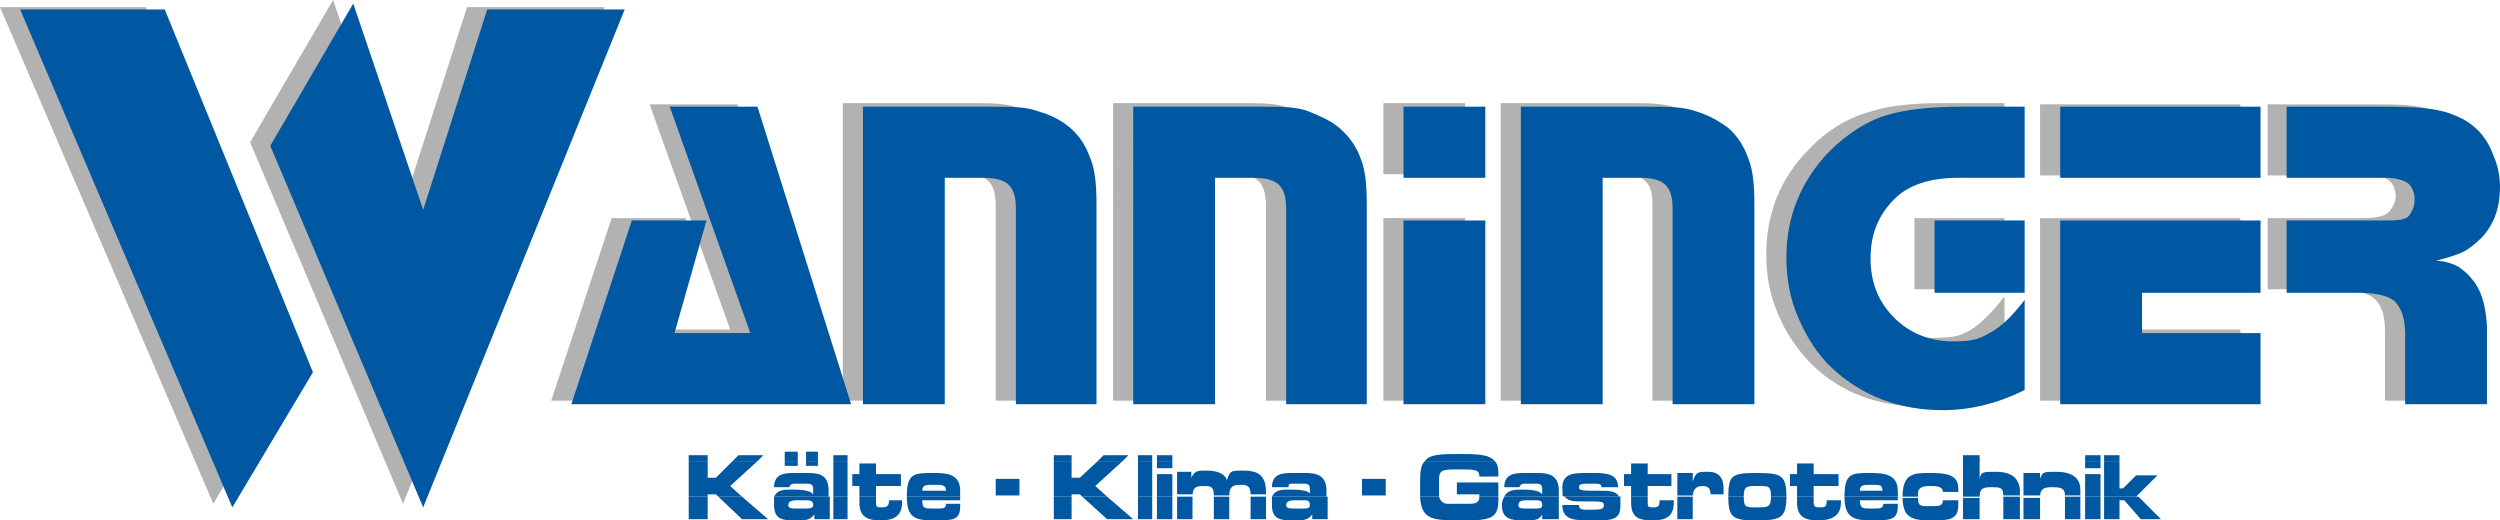 <?xml version="1.0" encoding="UTF-8"?>
<svg xmlns="http://www.w3.org/2000/svg" version="1.1" viewBox="0 0 210.9 43.9">
  <defs>
    <style>
      .cls-1, .cls-2 {
        fill-rule: evenodd;
      }

      .cls-1, .cls-3 {
        fill: #b2b2b2;
      }

      .cls-4, .cls-2 {
        fill: #0058a2;
      }
    </style>
  </defs>
  <!-- Generator: Adobe Illustrator 28.7.0, SVG Export Plug-In . SVG Version: 1.2.0 Build 136)  -->
  <g>
    <g id="Ebene_1">
      <path class="cls-1" d="M51,.6l-17,41.9-12.9-30.5L28.1,0l5.9,17.4L39.4.6h11.6ZM12.3.6l12.4,30.5-6.7,11.4L0,.6h12.3Z"/>
      <path class="cls-3" d="M62.2,8.8l7.9,25h-23.6l5.1-15.4h6.3l-2.7,9.4h6.4l-6.8-19h7.4Z"/>
      <path class="cls-3" d="M71.1,8.7h10.9c1.6,0,2.9,0,3.9.4,1.1.3,2,.8,2.7,1.4.8.7,1.4,1.6,1.8,2.6.3,1,.5,2.3.5,3.9v16.8h-6.9v-16.4c0-1-.2-1.7-.6-2.1s-1.1-.6-2.1-.6h-3.3v19.1h-6.9V8.7Z"/>
      <path class="cls-3" d="M93.9,8.7h10.9c1.6,0,2.9,0,3.9.4s1.9.8,2.7,1.4c.8.7,1.3,1.6,1.7,2.6s.6,2.3.6,3.9v16.8h-6.9v-16.4c0-1-.2-1.7-.6-2.1s-1.1-.6-2.2-.6h-3.2v19.1h-6.9V8.7Z"/>
      <path class="cls-1" d="M123.6,33.8h-6.9v-15.4h6.9v15.4ZM123.6,14.7h-6.9v-6h6.9v6Z"/>
      <path class="cls-3" d="M126.6,8.7h10.9c1.5,0,2.9,0,3.9.4s1.9.8,2.7,1.4c.8.7,1.3,1.6,1.7,2.6s.6,2.3.6,3.9v16.8h-7v-16.4c0-1-.1-1.7-.6-2.1-.3-.4-1-.6-2.1-.6h-3.2v19.1h-6.9V8.7Z"/>
      <path class="cls-1" d="M169.1,8.7v6h-5.6c-2.4,0-4.2.6-5.3,1.8-1.3,1.3-2,2.9-2,5s.7,3.8,2.1,5.2c1.3,1.3,2.9,1.8,4.8,1.8s2.3-.2,3.2-.7c.9-.6,1.8-1.5,2.8-2.8v7.6c-2.2,1.2-4.5,1.7-6.9,1.7-3.7,0-6.8-1.1-9.3-3.5-1.2-1.2-2.2-2.6-2.9-4.3-.7-1.6-1-3.3-1-5,0-3.5,1.2-6.5,3.6-8.9,1.5-1.6,3.2-2.6,4.9-3.1,1.7-.6,3.9-.8,6.4-.8h5.2ZM169.1,24.4h-7.6v-6h7.6v6Z"/>
      <path class="cls-1" d="M189,18.4v6h-10v3.4h10v6h-16.9v-15.4h16.9ZM189,14.8h-16.9v-6h16.9v6Z"/>
      <path class="cls-3" d="M191.3,8.8h8.5c2.6,0,4.4,0,5.5.6,1.6.7,2.7,1.8,3.3,3.4.4.8.6,1.7.6,2.7,0,1.7-.5,3.1-1.5,4.2-.5.6-1,1-1.5,1.2-.6.3-1.3.6-2.3.8.8,0,1.4.4,1.8.6s.8.5,1.2.9c.7.9,1.2,2.3,1.2,4v6.6h-6.9v-5.8c0-1.4-.3-2.3-.9-2.8s-1.6-.8-3.2-.8h-5.8v-6h8.1c1.1,0,1.9-.2,2.2-.6s.5-.8.5-1.2c0-.6-.2-1.1-.6-1.4s-1-.4-1.9-.4h-8.3v-6Z"/>
      <path class="cls-4" d="M95.6,9h10.9c1.6,0,2.9,0,3.9.4s1.9.8,2.6,1.4c.8.7,1.4,1.5,1.8,2.6.4,1,.5,2.3.5,3.9v16.8h-6.8v-16.5c0-1-.2-1.6-.6-2s-1.1-.6-2.2-.6h-3.2v19.1h-6.9V9Z"/>
      <path class="cls-2" d="M125.3,34.1h-6.9v-15.5h6.9v15.5ZM125.3,15h-6.9v-6h6.9v6Z"/>
      <path class="cls-4" d="M128.3,9h10.8c1.6,0,2.9,0,4,.4,1,.3,1.9.8,2.7,1.4.8.7,1.3,1.5,1.7,2.6.4,1,.5,2.3.5,3.9v16.8h-6.9v-16.5c0-1-.2-1.6-.6-2s-1.1-.6-2.1-.6h-3.2v19.1h-6.9V9Z"/>
      <path class="cls-2" d="M170.8,9v6h-5.6c-2.4,0-4.2.6-5.4,1.8-1.3,1.3-2,2.9-2,5s.7,3.8,2.2,5.2c1.3,1.2,2.9,1.8,4.8,1.8s2.3-.3,3.2-.8,1.8-1.4,2.8-2.7v7.6c-2.2,1.1-4.5,1.7-6.9,1.7-3.7,0-6.8-1.2-9.3-3.5-1.3-1.2-2.2-2.7-2.9-4.3s-1-3.3-1-5.1c0-3.4,1.2-6.4,3.6-8.9,1.5-1.5,3.2-2.6,4.9-3.1s3.8-.7,6.4-.7h5.2ZM170.8,24.7h-7.6v-6.1h7.6v6.1Z"/>
      <path class="cls-2" d="M190.7,18.6v6.1h-10v3.4h10v6h-16.9v-15.5h16.9ZM190.7,15h-16.9v-6h16.9v6Z"/>
      <path class="cls-4" d="M192.9,9h8.6c2.6,0,4.4.2,5.5.7,1.6.6,2.7,1.7,3.3,3.3.4.9.6,1.8.6,2.8,0,1.7-.5,3.1-1.5,4.2-.5.5-1,.9-1.5,1.2-.6.3-1.3.5-2.4.8.8,0,1.5.3,1.9.5.4.3.8.6,1.1,1,.8.9,1.2,2.2,1.3,4v6.6h-6.9v-5.9c0-1.3-.3-2.2-.9-2.8-.6-.5-1.7-.7-3.2-.7h-5.9v-6.1h8.2c1.1,0,1.9,0,2.2-.5s.4-.8.4-1.3-.2-1-.5-1.3c-.4-.3-1.1-.5-1.9-.5h-8.4v-6Z"/>
      <path class="cls-2" d="M58.1,43.8h1.6v-1.9h-1.6v1.9ZM60.6,41.9l2,1.9h2.2l-2.2-1.9h-2ZM65.3,41.9c0,.2,0,.4,0,.7,0,1.2.7,1.3,1.7,1.3s1.3,0,1.7-.5v.4h1.3v-1.9h-4.6ZM71.5,43.8h-1.2v-1.9h1.2v1.9ZM72.5,41.9v.5c0,1.3.8,1.5,1.8,1.5s1.8-.3,1.8-1.5v-.2h-1.1c0,.5-.2.6-.6.6s-.5,0-.5-.4v-.5h-1.4ZM76.5,41.9c0,1.8.7,2,2.3,2s2.2,0,2.2-1.2v-.2h-1.2c0,.4-.2.4-.8.4h-.3c-.7,0-.9,0-.9-.7h3.2v-.3h-4.5ZM88.9,43.8h1.5v-1.9h-1.5v1.9ZM91.3,41.9l2.1,1.9h2.2l-2.2-1.9h-2.1ZM97.2,43.8h-1.2v-1.9h1.2v1.9ZM97.6,43.8h1.3v-1.9h-1.3v1.9ZM99.3,43.8h1.3v-1.9h-1.3v1.9ZM102.4,43.8h1.3v-1.9h-1.3v1.9ZM105.5,43.8h1.3v-1.9h-1.3v1.9ZM107.3,41.9c0,.2,0,.4,0,.7,0,1.2.7,1.3,1.7,1.3s1.3,0,1.7-.5v.4h1.3v-1.9h-4.6ZM119.8,41.9c.1,1.9,1,2,3.3,2s3.3,0,3.3-1.6v-.4h-1.6c0,.5-.3.6-.9.6h-1.8c-.3,0-.6-.2-.7-.6h-1.6ZM126.9,41.9c-.1.2-.2.4-.2.7,0,1.2.8,1.3,1.8,1.3s1.3,0,1.6-.5v.4h1.4v-1.9h-4.6ZM132,41.9c.3.4.8.4,1.6.4,1.5,0,1.7,0,1.7.3s-.1.4-1,.4h-.3c-.5,0-.8,0-.8-.4h-1.4c0,1.2.9,1.3,2.2,1.3h.4c1.6,0,2.3,0,2.3-1.3s0-.6-.1-.7h-4.6ZM137.6,41.9v.5c0,1.3.7,1.5,1.8,1.5s1.8-.3,1.8-1.5v-.2h-1.2c0,.5-.1.6-.5.6s-.5,0-.5-.4v-.5h-1.4ZM141.5,43.8h1.3v-1.9h-1.3v1.9ZM145.8,41.9c0,1.8.4,2,2.4,2s2.5-.2,2.5-2h-1.3c0,.8-.2.9-1,.9h-.4c-.7,0-.9,0-.9-.9h-1.3ZM151.6,41.9v.5c0,1.3.8,1.5,1.8,1.5s1.9-.3,1.9-1.5v-.2h-1.2c0,.5-.1.6-.5.6s-.6,0-.6-.4v-.5h-1.4ZM155.6,41.9c0,1.8.8,2,2.3,2s2.2,0,2.2-1.2v-.2h-1.2c-.1.4-.2.4-.9.4h-.3c-.5,0-.8,0-.8-.7h3.2v-.3h-4.5ZM160.5,41.9c0,1.7.7,2,2.3,2s2.4,0,2.4-1.3v-.4h-1.3c0,.5-.3.5-1.1.5s-1,0-1-.7h0c0,0-1.3,0-1.3,0ZM165.6,41.9v1.9h1.4v-1.8h0c0,0-1.4,0-1.4,0ZM169,43.8h1.4v-1.9h-1.4v1.9ZM170.7,41.9v1.9h1.4v-1.8h0c0,0-1.4,0-1.4,0ZM174.2,43.8h1.3v-1.9h-1.3v1.9ZM175.9,43.8h1.3v-1.9h-1.3v1.9ZM177.5,41.9v1.9h1.3v-1.6h.4l1.4,1.6h1.7l-1.9-1.9h-2.9ZM130.1,42.6c0,.3-.2.3-.7.3h-.6c-.5,0-.7,0-.7-.3s.2-.4.7-.4h.6c.5,0,.7,0,.7.4M110.5,42.6c0,.3-.2.3-.7.3h-.5c-.5,0-.8,0-.8-.3s.3-.4.8-.4h.5c.5,0,.7,0,.7.4M68.6,42.6c0,.3-.3.3-.8.3h-.6c-.4,0-.7,0-.7-.3s.3-.4.7-.4h.6c.5,0,.8,0,.8.4"/>
      <path class="cls-2" d="M58.1,38.9v3h1.6v-.2h.7l.2.2h2l-1-.9,2.3-2.1h-2.1l-1.4,1.4h-.7v-1.4h-1.6ZM67.3,39.3h-1.1v-.4h1.1v.4ZM69,39.3h-1v-.4h1v.4ZM71.5,41.9h-1.2v-3h1.2v3ZM88.9,38.9v3h1.5v-.2h.7l.2.2h2.1l-1-.9,2.3-2.1h-2.1l-1.5,1.4h-.7v-1.4h-1.5ZM97.2,41.9h-1.2v-3h1.2v3ZM98.9,39.5h-1.3v-.6h1.3v.6ZM120.2,38.9c-.3.3-.4.8-.4,1.6v1.4h1.6v-1.5c0-.8.4-.8,1.7-.8s1.7,0,1.7.6h1.6v-.4c0-.4-.1-.7-.3-.9h-5.9ZM165.6,38.9v3h1.4c0-.7.3-.8,1-.8s1,0,1,.7h0c0,0,1.4,0,1.4,0v-.5c-.1-1.1-.9-1.5-2-1.5s-1.3,0-1.4.6v-1.6h-1.4ZM177.2,39.5h-1.3v-.6h1.3v.6ZM177.5,38.9v3h2.9-.2c0,0,1.8-1.8,1.8-1.8h-1.8l-1.1,1.1h-.3v-2.3h-1.3ZM69.9,41.9v-.5c0-1.3-.7-1.5-1.8-1.5h-1c-.8,0-1.8,0-1.8,1.2h1.3c0-.2.2-.3.4-.3h.9c.4,0,.7,0,.7.4v.5c-.2-.3-.9-.4-1.7-.4s-1.3,0-1.6.6h4.6ZM73.9,41.9v-.9h2.1v-1h-2.1v-.9h-1.4v.9h-.6v1h.6v.9h1.4ZM81,41.9v-.5c0-1.4-1.1-1.5-2.2-1.5-1.7,0-2.3,0-2.3,2h4.5ZM98.9,40h-1.3v1.9h1.3v-1.9ZM100.6,41.9h0c0-.8.3-.9.9-.9s.9,0,.9.8h0c0,0,1.3,0,1.3,0h0c0-.8.4-.9.9-.9s.9,0,.9.8h0c0,0,1.3,0,1.3,0v-.2c0-1.5-.8-1.8-1.9-1.8s-1.1,0-1.4.8c-.2-.6-.9-.8-1.7-.8s-1,0-1.3.6v-.5h-1.2v1.9h1.3ZM111.9,41.9v-.5c0-1.3-.8-1.5-1.8-1.5h-1c-.8,0-1.8,0-1.8,1.2h1.4c0-.2,0-.3.3-.3h.9c.3,0,.6,0,.6.4v.5c0-.3-.8-.4-1.6-.4s-1.3,0-1.6.6h4.6ZM126.4,41.9v-1.2h-3.5v1h1.9v.2h1.6ZM131.5,41.9v-.5c0-1.3-.8-1.5-1.8-1.5h-1c-.8,0-1.8,0-1.8,1.2h1.3c0-.2.2-.3.4-.3h.8c.4,0,.7,0,.7.4v.5c-.2-.3-.9-.4-1.6-.4s-1.3,0-1.6.6h4.6ZM136.6,41.9c-.3-.5-.9-.5-1.6-.5-1.5,0-1.8,0-1.8-.3s.3-.3,1-.3.9,0,.9.3h1.4c0-.9-.6-1.2-1.9-1.2h-.8c-.9,0-2,0-2,1.2s.1.6.2.8h4.6ZM139,41.9v-.9h2v-1h-2v-.9h-1.4v.9h-.6v1h.6v.9h1.4ZM142.8,41.9h0c0-.6.3-.9.8-.9s.7.2.7.7h0c0,0,1.1,0,1.1,0v-.5c0-.9-.4-1.4-1.3-1.4s-1,0-1.3.8v-.7h-1.3v1.9h1.3ZM147.1,41.9c0-.8.2-.9.9-.9h.4c.8,0,1,0,1,.9h1.3c0-1.8-.4-2-2.5-2s-2.4.2-2.4,2h1.3ZM153,41.9v-.9h2.1v-1h-2.1v-.9h-1.4v.9h-.6v1h.6v.9h1.4ZM160.1,41.9v-.5c0-1.4-1.2-1.5-2.3-1.5-1.6,0-2.2,0-2.2,2h4.5ZM161.8,41.9v-.3c0-.5.5-.6,1-.6s1.1,0,1.1.5h1.3v-.3c0-1.2-1.1-1.3-2.4-1.3s-2.3,0-2.3,2h1.3ZM172.1,41.9c0-.7.4-.8,1-.8s1.1,0,1.1.7h0c0,0,1.3,0,1.3,0v-.5c0-1.1-.9-1.5-2-1.5s-1.2,0-1.4.6v-.5h-1.4v1.9h1.4ZM177.2,40h-1.3v1.9h1.3v-1.9ZM156.9,41.4c0-.5.3-.5,1-.5s.9,0,.9.5h-1.9ZM114.9,40.4h2v1.4h-2v-1.4ZM84,40.4h2v1.4h-2v-1.4ZM77.8,41.4c0-.5.3-.5,1-.5s1,0,1,.5h-2Z"/>
      <path class="cls-2" d="M59.7,38.4h-1.6v.5h1.6v-.5ZM63.9,38.9l.5-.5h-2.1l-.5.5h2.1ZM66.2,38.1h1.1v.8h-1.1v-.8ZM68,38.1h1v.8h-1v-.8ZM70.3,38.4h1.2v.5h-1.2v-.5ZM90.4,38.4h-1.5v.5h1.5v-.5ZM94.7,38.9l.5-.5h-2.1l-.5.5h2.1ZM96,38.4h1.2v.5h-1.2v-.5ZM97.6,38.4h1.3v.5h-1.3v-.5ZM126.1,38.9c-.5-.6-1.6-.6-3-.6s-2.5,0-2.9.6h5.9ZM167,38.4h-1.4v.5h1.4v-.5ZM175.9,38.4h1.3v.5h-1.3v-.5ZM178.8,38.4h-1.3v.5h1.3v-.5Z"/>
      <path class="cls-2" d="M52.7.8l-17,42-12.9-30.5L29.8.3l5.9,17.4L41.1.8h11.6ZM13.9.8l12.5,30.6-6.8,11.4L1.7.8h12.2Z"/>
      <path class="cls-4" d="M63.9,9l7.9,25.1h-23.6l5.1-15.5h6.3l-2.7,9.5h6.4l-6.8-19.1h7.4Z"/>
      <path class="cls-4" d="M72.8,9h10.9c1.6,0,2.9,0,3.9.4,1.1.3,2,.8,2.7,1.4.8.7,1.3,1.5,1.7,2.6.4,1,.5,2.3.5,3.9v16.8h-6.8v-16.5c0-1-.2-1.6-.6-2s-1.1-.6-2.2-.6h-3.2v19.1h-6.9V9Z"/>
    </g>
  </g>
</svg>